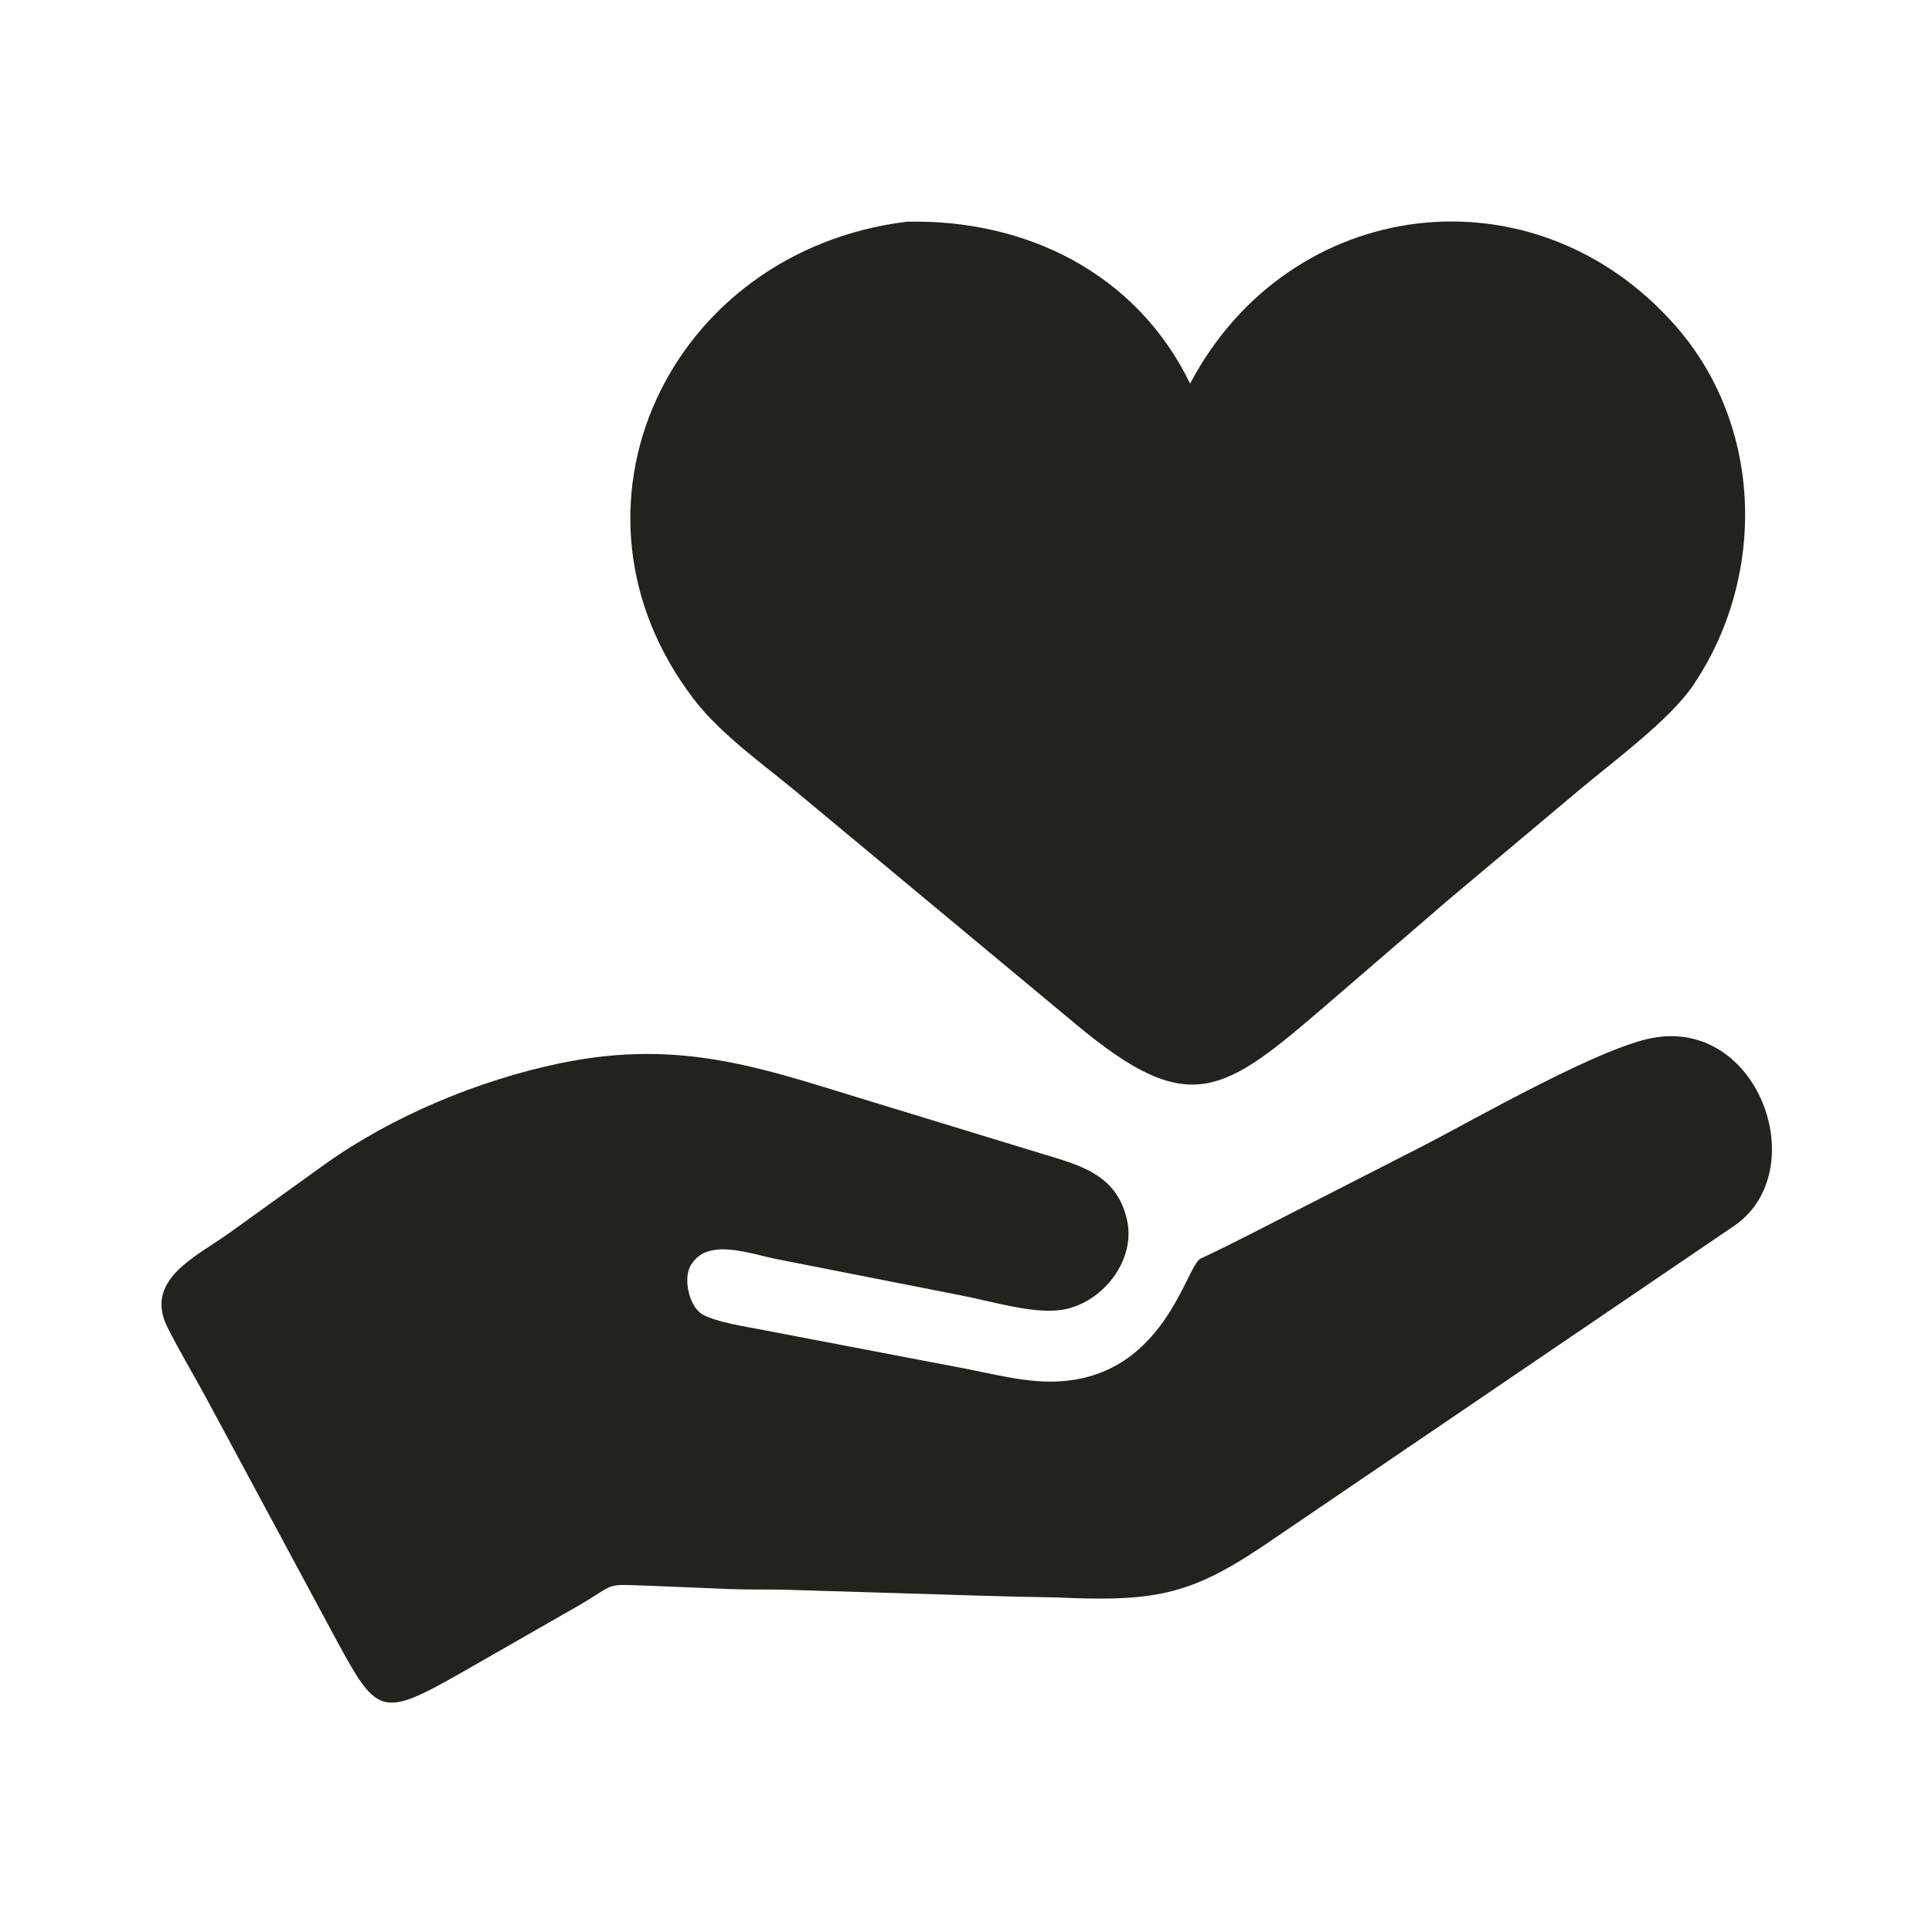 <?xml version="1.0" encoding="UTF-8"?> <svg xmlns="http://www.w3.org/2000/svg" width="24" height="24" viewBox="0 0 24 24" fill="none"><path d="M17.994 11.177L16.485 12.477C15.197 13.585 14.783 13.902 13.38 12.736L9.899 9.841C9.476 9.49 8.955 9.123 8.623 8.691C6.798 6.314 8.309 3.118 11.266 2.754C12.742 2.721 14.116 3.391 14.784 4.765C16.022 2.421 19.061 2.045 20.818 4.052C21.907 5.296 21.945 7.167 21.031 8.516C20.747 8.936 20.05 9.453 19.638 9.797L17.994 11.177Z" fill="#24221D"></path><path d="M4.037 14.462C4.879 13.861 5.953 13.417 6.954 13.209C8.514 12.884 9.541 13.299 10.96 13.726L12.917 14.324C13.399 14.472 13.872 14.576 14.001 15.158C14.115 15.676 13.669 16.214 13.164 16.275C12.809 16.318 12.313 16.164 11.944 16.093L9.638 15.639C9.331 15.578 8.81 15.38 8.602 15.688C8.471 15.843 8.554 16.227 8.723 16.326C8.895 16.426 9.283 16.483 9.481 16.522L11.982 17C12.25 17.052 12.538 17.122 12.807 17.15C14.431 17.322 14.717 15.727 14.916 15.634C15.125 15.537 15.329 15.434 15.534 15.33L17.654 14.247C18.304 13.914 19.942 12.967 20.587 12.884C21.876 12.703 22.51 14.561 21.544 15.227L15.838 19.105C14.834 19.798 14.415 19.905 13.129 19.844C12.479 19.835 11.813 19.81 11.16 19.791L9.747 19.748C9.532 19.743 9.282 19.749 9.075 19.74L8.067 19.699C7.492 19.68 7.677 19.659 7.193 19.942L5.701 20.796C4.738 21.343 4.681 21.294 4.189 20.392L2.557 17.358C2.399 17.068 2.228 16.781 2.081 16.49C1.785 15.902 2.433 15.611 2.824 15.334L4.037 14.462Z" fill="#24221D"></path></svg> 